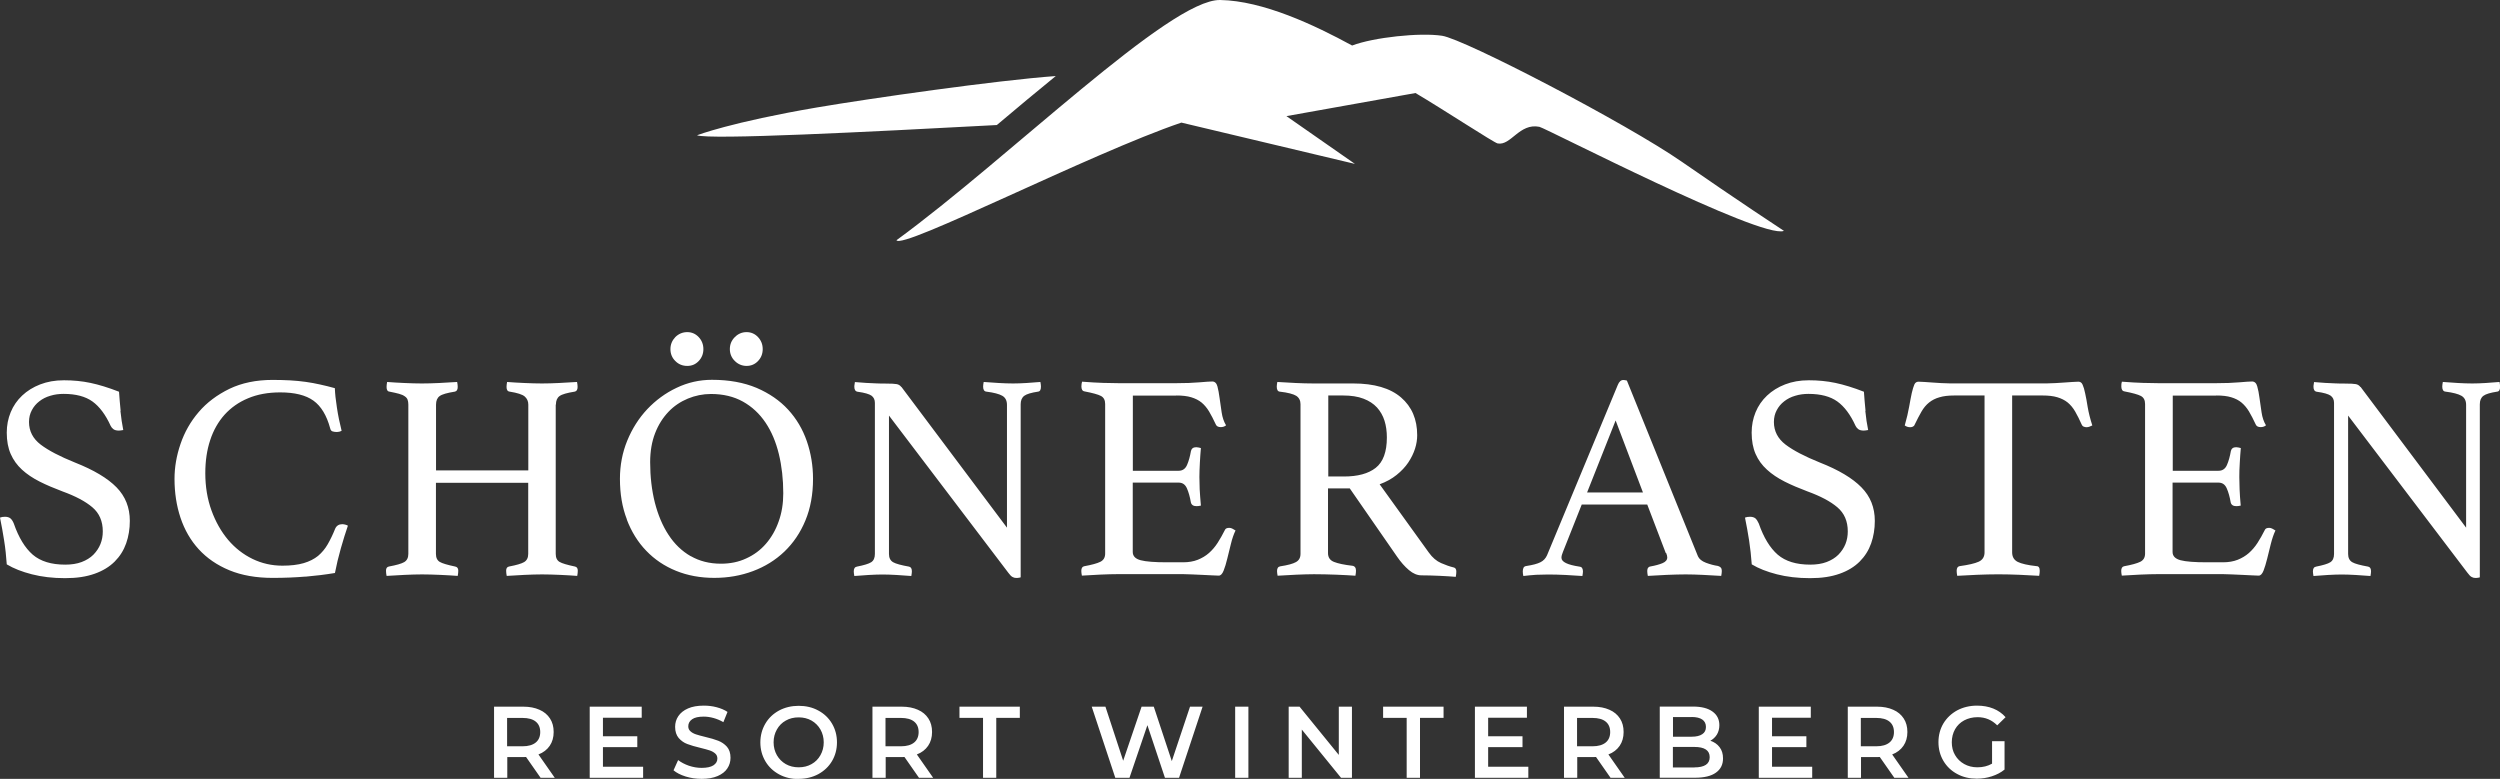 <?xml version="1.0" encoding="utf-8"?>
<!-- Generator: Adobe Illustrator 29.8.2, SVG Export Plug-In . SVG Version: 9.03 Build 0)  -->
<svg version="1.1" id="Ebene_1" xmlns="http://www.w3.org/2000/svg" xmlns:xlink="http://www.w3.org/1999/xlink" x="0px" y="0px"
	 viewBox="0 0 266.32 82.97" style="enable-background:new 0 0 266.32 82.97;" xml:space="preserve">
<rect x="0" y="0" width="266.32" height="82.97" fill="#333333" stroke="none"/>
<path style="fill:#FFFFFF;" d="M59.1,82.86l-1.74-2.49
	c0.52-0.2,0.92-0.51,1.2-0.92c0.28-0.41,0.42-0.9,0.42-1.47
	s-0.13-1.04-0.39-1.44s-0.63-0.72-1.12-0.93
	c-0.49-0.22-1.06-0.33-1.72-0.33h-3.12v7.58h1.41v-2.21h1.71
	c0.13,0,0.23,0,0.29-0.01l1.55,2.22h1.52H59.1z M57.55,77.98
	c0,0.48-0.16,0.86-0.48,1.12s-0.78,0.4-1.4,0.4h-1.65V76.48h1.65
	c0.61,0,1.08,0.13,1.4,0.39s0.48,0.63,0.48,1.12l0,0V77.98z
	 M64.23,81.68V79.59h3.66v-1.16h-3.66v-1.97h4.13v-1.18h-5.54v7.58
	h5.69v-1.18H64.23z M74.76,82.97c0.66,0,1.23-0.1,1.69-0.3
	c0.46-0.2,0.81-0.47,1.03-0.81c0.23-0.34,0.34-0.72,0.34-1.14
	c0-0.49-0.13-0.88-0.38-1.17c-0.26-0.29-0.57-0.5-0.93-0.64
	S75.69,78.63,75.12,78.5c-0.41-0.1-0.74-0.19-0.98-0.27
	c-0.24-0.08-0.44-0.19-0.59-0.33c-0.16-0.14-0.23-0.31-0.23-0.53
	c0-0.31,0.14-0.56,0.41-0.75C74,76.43,74.41,76.34,74.97,76.34
	c0.34,0,0.69,0.05,1.05,0.15s0.71,0.25,1.04,0.44l0.44-1.09
	c-0.32-0.22-0.71-0.38-1.16-0.5c-0.45-0.12-0.9-0.17-1.37-0.17
	c-0.66,0-1.23,0.1-1.68,0.3c-0.46,0.2-0.8,0.48-1.03,0.82
	c-0.23,0.34-0.34,0.72-0.34,1.14c0,0.5,0.13,0.89,0.38,1.19
	c0.26,0.29,0.56,0.51,0.92,0.64c0.36,0.14,0.82,0.27,1.4,0.41
	c0.41,0.1,0.74,0.19,0.98,0.27c0.24,0.08,0.43,0.19,0.59,0.33
	c0.16,0.14,0.23,0.32,0.23,0.54c0,0.3-0.14,0.53-0.42,0.72
	c-0.28,0.18-0.7,0.27-1.26,0.27c-0.46,0-0.91-0.08-1.36-0.23
	c-0.45-0.16-0.83-0.36-1.14-0.6l-0.49,1.09
	c0.32,0.27,0.75,0.49,1.29,0.66c0.55,0.17,1.11,0.25,1.7,0.25l0,0
	L74.76,82.97z M85.08,82.97c0.77,0,1.47-0.17,2.09-0.5
	c0.62-0.34,1.11-0.8,1.46-1.39s0.53-1.26,0.53-2s-0.18-1.41-0.53-2
	s-0.84-1.06-1.46-1.39c-0.62-0.34-1.32-0.5-2.09-0.5s-1.47,0.17-2.09,0.5
	c-0.62,0.34-1.11,0.8-1.46,1.4s-0.53,1.26-0.53,2s0.18,1.4,0.53,2
	s0.84,1.06,1.46,1.4c0.62,0.34,1.32,0.5,2.09,0.5l0,0V82.97z M85.08,81.74
	c-0.51,0-0.96-0.11-1.37-0.34c-0.4-0.23-0.72-0.55-0.95-0.95
	c-0.23-0.41-0.35-0.86-0.35-1.37s0.12-0.96,0.35-1.37
	c0.23-0.41,0.55-0.73,0.95-0.95c0.4-0.23,0.86-0.34,1.37-0.34
	s0.96,0.11,1.37,0.34c0.4,0.23,0.72,0.55,0.95,0.95
	C87.63,78.12,87.75,78.57,87.75,79.08s-0.12,0.96-0.35,1.37
	c-0.23,0.41-0.55,0.73-0.95,0.95C86.05,81.63,85.59,81.74,85.08,81.74
	L85.08,81.74z M99.41,82.86l-1.74-2.49c0.52-0.2,0.92-0.51,1.2-0.92
	c0.28-0.41,0.42-0.9,0.42-1.47s-0.13-1.04-0.39-1.44
	s-0.63-0.72-1.12-0.93c-0.49-0.22-1.06-0.33-1.72-0.33h-3.12v7.58
	h1.41v-2.21h1.71c0.13,0,0.23,0,0.29-0.01l1.55,2.22h1.52H99.41z
	 M97.86,77.98c0,0.48-0.16,0.86-0.48,1.12s-0.78,0.4-1.4,0.4h-1.65
	V76.48h1.65c0.61,0,1.08,0.13,1.4,0.39s0.48,0.63,0.48,1.12l0,0V77.98
	z M104.72,82.86h1.41v-6.39h2.51v-1.19h-6.43v1.19h2.51v6.39
	C104.72,82.86,104.72,82.86,104.72,82.86z M126.77,75.28l-1.94,5.8
	l-1.92-5.8h-1.3l-1.96,5.76l-1.89-5.76h-1.46l2.51,7.58h1.51
	L122.23,77.25l1.87,5.61h1.5l2.51-7.58
	C128.11,75.28,126.77,75.28,126.77,75.28z M131.58,82.86h1.41v-7.58h-1.41
	V82.86L131.58,82.86z M142.62,75.28v5.14l-4.18-5.14h-1.16v7.58h1.4
	v-5.14l4.18,5.14h1.16v-7.58H142.62z M149.86,82.86h1.41v-6.39h2.51
	v-1.19h-6.44v1.19h2.51v6.39l0,0H149.86z M158.53,81.68V79.59h3.66v-1.16
	h-3.66v-1.97h4.13v-1.18h-5.54v7.58h5.69v-1.18h-4.28H158.53z
	 M173.08,82.86l-1.74-2.49c0.52-0.2,0.92-0.51,1.2-0.92
	s0.42-0.9,0.42-1.47s-0.13-1.04-0.39-1.44s-0.63-0.72-1.12-0.93
	c-0.49-0.22-1.06-0.33-1.72-0.33h-3.12v7.58h1.41v-2.21h1.71
	c0.13,0,0.23,0,0.29-0.01l1.55,2.22h1.52H173.08z M171.53,77.98
	c0,0.48-0.16,0.86-0.48,1.12c-0.32,0.26-0.78,0.4-1.4,0.4h-1.65
	V76.48h1.65c0.61,0,1.08,0.13,1.4,0.39
	c0.32,0.26,0.48,0.63,0.48,1.12l0,0V77.98z M182.18,78.92
	c0.3-0.16,0.54-0.38,0.72-0.67c0.17-0.29,0.26-0.62,0.26-1
	c0-0.61-0.24-1.1-0.73-1.45c-0.48-0.35-1.17-0.53-2.07-0.53h-3.55
	v7.58h3.77c0.97,0,1.71-0.18,2.21-0.54
	c0.51-0.36,0.76-0.86,0.76-1.52c0-0.48-0.12-0.88-0.37-1.2
	c-0.24-0.32-0.58-0.55-1-0.69l0,0V78.92z M180.21,76.38
	c0.49,0,0.87,0.09,1.13,0.27c0.26,0.18,0.39,0.44,0.39,0.79
	s-0.13,0.6-0.39,0.77c-0.26,0.18-0.64,0.27-1.13,0.27h-1.99v-2.09
	h1.99V76.38z M180.49,81.76h-2.28v-2.19h2.28
	c1.09,0,1.64,0.36,1.64,1.09s-0.55,1.09-1.64,1.09l0,0V81.76z
	 M188.77,81.68V79.59h3.66v-1.16h-3.66v-1.97h4.13v-1.18h-5.54v7.58
	h5.69v-1.18h-4.28H188.77z M203.31,82.86l-1.74-2.49
	c0.52-0.2,0.92-0.51,1.2-0.92s0.42-0.9,0.42-1.47
	s-0.13-1.04-0.39-1.44s-0.63-0.72-1.12-0.93
	c-0.49-0.22-1.06-0.33-1.72-0.33h-3.12v7.58H198.25v-2.21h1.71
	c0.13,0,0.23,0,0.29-0.01l1.55,2.22h1.52H203.31z M201.76,77.98
	c0,0.48-0.16,0.86-0.48,1.12c-0.32,0.26-0.78,0.4-1.4,0.4h-1.65
	V76.48h1.65c0.61,0,1.08,0.13,1.4,0.39
	c0.32,0.26,0.48,0.63,0.48,1.12l0,0V77.98z M212.21,81.35
	c-0.45,0.26-0.97,0.39-1.56,0.39c-0.53,0-1-0.12-1.41-0.35
	c-0.41-0.23-0.74-0.55-0.97-0.95c-0.24-0.4-0.35-0.86-0.35-1.37
	s0.12-0.98,0.35-1.39c0.23-0.4,0.56-0.72,0.97-0.94
	c0.42-0.22,0.89-0.34,1.43-0.34c0.82,0,1.51,0.29,2.09,0.87
	l0.89-0.87c-0.35-0.4-0.79-0.71-1.31-0.92s-1.1-0.31-1.73-0.31
	c-0.78,0-1.48,0.17-2.11,0.5c-0.62,0.34-1.11,0.8-1.47,1.39
	c-0.35,0.59-0.53,1.26-0.53,2s0.18,1.41,0.53,2s0.84,1.06,1.46,1.39
	c0.62,0.34,1.32,0.5,2.09,0.5c0.55,0,1.08-0.08,1.6-0.25
	s0.97-0.4,1.36-0.72v-3.02h-1.33v2.36l0,0V81.35z"/>
<path style="fill:#FFFFFF;" d="M12.85,43.75c-0.07-0.72-0.13-1.39-0.17-2.02
	c-1.13-0.44-2.14-0.75-3.04-0.94s-1.84-0.28-2.82-0.28
	s-1.78,0.15-2.54,0.44c-0.75,0.29-1.39,0.69-1.92,1.19
	s-0.94,1.09-1.22,1.77s-0.42,1.4-0.42,2.18c0,0.88,0.14,1.63,0.42,2.27
	s0.68,1.19,1.2,1.67s1.15,0.9,1.88,1.27s1.54,0.71,2.44,1.05
	c1.38,0.5,2.44,1.06,3.18,1.69c0.74,0.63,1.11,1.48,1.11,2.57
	c0,0.48-0.08,0.93-0.25,1.35s-0.42,0.79-0.75,1.13
	c-0.33,0.33-0.75,0.59-1.25,0.78s-1.09,0.28-1.75,0.28
	c-1.48,0-2.63-0.35-3.46-1.06c-0.82-0.71-1.5-1.82-2.02-3.32
	c-0.1-0.25-0.22-0.43-0.36-0.55c-0.14-0.11-0.33-0.17-0.58-0.17c-0.21,0-0.39,0.03-0.53,0.09
	c0.17,0.81,0.31,1.63,0.44,2.44c0.13,0.81,0.22,1.66,0.28,2.54
	c0.73,0.44,1.62,0.79,2.68,1.06c1.05,0.27,2.23,0.41,3.52,0.41
	s2.28-0.16,3.16-0.47s1.59-0.75,2.14-1.3s0.96-1.2,1.22-1.94
	c0.26-0.74,0.39-1.54,0.39-2.39c0-1.42-0.47-2.61-1.42-3.58
	s-2.43-1.85-4.43-2.64c-1.61-0.65-2.82-1.28-3.65-1.91
	c-0.82-0.63-1.24-1.43-1.24-2.41c0-0.46,0.1-0.88,0.3-1.25
	c0.2-0.38,0.46-0.69,0.8-0.95c0.33-0.26,0.72-0.46,1.17-0.59
	c0.45-0.14,0.92-0.2,1.42-0.2c1.29,0,2.32,0.27,3.07,0.81
	s1.4,1.41,1.94,2.6c0.06,0.13,0.16,0.24,0.28,0.34
	c0.13,0.1,0.32,0.16,0.59,0.16c0.1,0,0.26-0.02,0.47-0.06
	c-0.13-0.63-0.22-1.3-0.3-2.02l0,0L12.85,43.75z M32.55,61.43
	c1.06-0.09,2.11-0.22,3.13-0.39c0.17-0.88,0.38-1.75,0.63-2.63
	s0.5-1.68,0.75-2.41C37,55.96,36.91,55.92,36.79,55.89
	c-0.11-0.03-0.22-0.05-0.33-0.05c-0.35,0-0.61,0.16-0.75,0.47
	c-0.25,0.63-0.52,1.18-0.8,1.67c-0.28,0.49-0.63,0.9-1.03,1.24
	c-0.41,0.33-0.92,0.59-1.53,0.77c-0.62,0.18-1.37,0.27-2.27,0.27
	c-1.13,0-2.19-0.24-3.18-0.72s-1.86-1.16-2.6-2.03
	c-0.74-0.88-1.33-1.92-1.77-3.13c-0.44-1.21-0.66-2.54-0.66-3.97
	c0-1.29,0.17-2.47,0.52-3.52c0.34-1.05,0.86-1.96,1.53-2.71
	c0.68-0.75,1.51-1.34,2.5-1.75c0.99-0.42,2.13-0.63,3.43-0.63
	c1.54,0,2.72,0.29,3.54,0.88c0.81,0.58,1.41,1.57,1.78,2.94
	c0.04,0.19,0.13,0.3,0.27,0.34s0.29,0.06,0.45,0.06
	s0.33-0.04,0.5-0.13c-0.21-0.83-0.38-1.66-0.5-2.47
	c-0.13-0.81-0.2-1.5-0.22-2.07c-0.54-0.15-1.06-0.28-1.57-0.39
	c-0.5-0.11-1.01-0.21-1.53-0.28s-1.07-0.13-1.64-0.16
	s-1.2-0.05-1.89-0.05c-1.75,0-3.29,0.32-4.6,0.95
	c-1.31,0.64-2.41,1.46-3.27,2.47c-0.87,1.01-1.51,2.14-1.94,3.4
	c-0.43,1.25-0.64,2.49-0.64,3.72c0,1.48,0.21,2.86,0.64,4.15
	c0.43,1.28,1.07,2.4,1.94,3.35c0.87,0.95,1.96,1.7,3.27,2.24
	s2.85,0.81,4.6,0.81c1.27,0,2.44-0.05,3.51-0.14l0,0L32.55,61.43z
	 M59.22,43.1c0-0.42,0.13-0.72,0.39-0.91s0.8-0.34,1.61-0.47
	c0.21-0.04,0.31-0.21,0.31-0.5c0-0.15-0.02-0.32-0.06-0.53
	c-0.65,0.04-1.29,0.08-1.92,0.11c-0.63,0.03-1.24,0.05-1.82,0.05
	s-1.18-0.02-1.88-0.05s-1.31-0.07-1.83-0.11
	c-0.04,0.21-0.06,0.39-0.06,0.53c0,0.31,0.11,0.48,0.34,0.5
	c0.81,0.13,1.35,0.3,1.6,0.52s0.38,0.51,0.38,0.86v7.01h-9.83
	v-7.01c0-0.42,0.13-0.72,0.39-0.91s0.8-0.34,1.61-0.47
	c0.21-0.04,0.31-0.21,0.31-0.5c0-0.15-0.02-0.32-0.06-0.53
	c-0.63,0.04-1.26,0.08-1.91,0.11s-1.26,0.05-1.85,0.05
	S43.75,40.83,43.06,40.8c-0.69-0.03-1.29-0.07-1.82-0.11
	c-0.04,0.21-0.06,0.39-0.06,0.53c0,0.31,0.1,0.48,0.31,0.5
	c0.42,0.08,0.76,0.16,1.02,0.23c0.26,0.07,0.46,0.16,0.61,0.27
	c0.15,0.1,0.25,0.22,0.3,0.36S43.5,42.89,43.5,43.1V59
	c0,0.42-0.15,0.71-0.44,0.88c-0.29,0.17-0.83,0.32-1.63,0.47
	c-0.21,0.04-0.31,0.19-0.31,0.44c0,0.17,0.02,0.35,0.06,0.56
	c0.65-0.04,1.29-0.08,1.94-0.11c0.65-0.03,1.26-0.05,1.85-0.05
	s1.2,0.02,1.91,0.05s1.34,0.07,1.88,0.11
	c0.04-0.21,0.06-0.4,0.06-0.56c0-0.25-0.11-0.4-0.34-0.44
	c-0.81-0.17-1.36-0.33-1.63-0.49S46.44,59.42,46.44,59v-7.57h9.83V59
	c0,0.42-0.15,0.71-0.44,0.88c-0.29,0.17-0.82,0.32-1.6,0.47
	c-0.21,0.04-0.31,0.19-0.31,0.44c0,0.17,0.02,0.35,0.06,0.56
	c0.63-0.04,1.27-0.08,1.92-0.11c0.66-0.03,1.27-0.05,1.85-0.05
	s1.19,0.02,1.9,0.05c0.71,0.03,1.32,0.07,1.84,0.11
	c0.04-0.21,0.06-0.4,0.06-0.56c0-0.25-0.1-0.4-0.31-0.44
	c-0.81-0.17-1.36-0.33-1.63-0.49S59.2,59.42,59.2,59V43.1l0,0H59.22z
	 M66.77,55.34c0.49,1.29,1.18,2.41,2.07,3.33
	c0.89,0.93,1.95,1.64,3.18,2.14s2.59,0.75,4.07,0.75
	s2.83-0.24,4.12-0.72c1.28-0.48,2.4-1.17,3.35-2.08
	c0.95-0.91,1.7-2.01,2.24-3.32c0.54-1.3,0.81-2.78,0.81-4.43
	c0-1.4-0.22-2.73-0.66-4.01c-0.44-1.27-1.1-2.39-1.99-3.36
	s-2.01-1.74-3.36-2.32c-1.36-0.57-2.94-0.86-4.76-0.86
	c-1.31,0-2.57,0.28-3.76,0.85c-1.19,0.56-2.23,1.33-3.13,2.28
	c-0.9,0.96-1.61,2.08-2.13,3.35c-0.52,1.27-0.78,2.63-0.78,4.07
	c0,1.59,0.24,3.03,0.74,4.32l0,0L66.77,55.34z M73.58,59.25
	c-0.94-0.54-1.73-1.3-2.36-2.27c-0.64-0.97-1.12-2.12-1.46-3.44
	c-0.33-1.32-0.5-2.76-0.5-4.3c0-1.17,0.18-2.2,0.53-3.1
	c0.35-0.9,0.83-1.65,1.42-2.27s1.28-1.08,2.07-1.41
	c0.78-0.32,1.6-0.49,2.46-0.49c1.29,0,2.43,0.27,3.4,0.81
	s1.77,1.29,2.41,2.24c0.64,0.95,1.11,2.07,1.42,3.35
	s0.47,2.68,0.47,4.18c0,1.09-0.16,2.09-0.49,3
	c-0.32,0.92-0.78,1.71-1.36,2.38c-0.58,0.67-1.28,1.19-2.1,1.56
	c-0.81,0.38-1.71,0.56-2.69,0.56c-1.21,0-2.28-0.27-3.22-0.81l0,0V59.25z
	 M74.43,38.46c0.33-0.34,0.5-0.77,0.5-1.27s-0.17-0.93-0.5-1.28
	s-0.74-0.53-1.22-0.53s-0.92,0.18-1.27,0.53
	c-0.34,0.36-0.52,0.78-0.52,1.28s0.17,0.92,0.52,1.27
	s0.77,0.52,1.27,0.52S74.1,38.81,74.43,38.46L74.43,38.46z M80.75,38.46
	c0.33-0.34,0.5-0.77,0.5-1.27s-0.17-0.93-0.5-1.28s-0.74-0.53-1.22-0.53
	s-0.9,0.18-1.25,0.53C77.92,36.27,77.75,36.69,77.75,37.19
	s0.18,0.92,0.53,1.27c0.35,0.34,0.77,0.52,1.25,0.52
	S80.42,38.81,80.75,38.46L80.75,38.46z M96.02,41.23
	c-0.13-0.17-0.29-0.27-0.49-0.31s-0.6-0.06-1.21-0.06
	c-0.29,0-0.63,0-1-0.02c-0.38-0.01-0.73-0.03-1.06-0.05
	c-0.38-0.02-0.77-0.05-1.19-0.09c-0.02,0.08-0.03,0.16-0.03,0.22
	C91.02,41,91.01,41.1,91.01,41.2c0,0.31,0.11,0.49,0.34,0.53
	c0.75,0.1,1.25,0.25,1.49,0.42c0.24,0.18,0.36,0.43,0.36,0.77v16.09
	c0,0.42-0.13,0.71-0.39,0.88c-0.26,0.17-0.77,0.32-1.52,0.47
	c-0.23,0.04-0.34,0.21-0.34,0.5c0,0.13,0.02,0.29,0.06,0.5
	c0.46-0.04,0.97-0.08,1.53-0.11s1.05-0.05,1.47-0.05
	c0.46,0,0.95,0.02,1.49,0.05c0.53,0.03,1.06,0.07,1.58,0.11
	c0.04-0.21,0.06-0.38,0.06-0.5c0-0.29-0.1-0.46-0.31-0.5
	C96,60.21,95.43,60.06,95.14,59.89c-0.29-0.17-0.44-0.46-0.44-0.88
	V44.27l12.71,16.74c0.17,0.23,0.31,0.38,0.44,0.45
	c0.12,0.07,0.26,0.11,0.41,0.11c0.06,0,0.15,0,0.25-0.02
	c0.1-0.01,0.18-0.03,0.22-0.05V43.07c0-0.42,0.13-0.72,0.39-0.91
	s0.74-0.33,1.46-0.44c0.21-0.02,0.31-0.2,0.31-0.53
	c0-0.13-0.02-0.29-0.06-0.5c-0.48,0.04-0.97,0.08-1.47,0.11
	s-0.98,0.05-1.44,0.05c-0.48,0-0.99-0.02-1.53-0.05
	s-1.07-0.07-1.6-0.11c-0.04,0.21-0.06,0.38-0.06,0.5
	c0,0.33,0.12,0.51,0.35,0.53c0.79,0.1,1.36,0.25,1.69,0.44
	s0.5,0.51,0.5,0.97v13.08L96.03,41.22l0,0L96.02,41.23z M125.32,42.13
	c0.62,0,1.15,0.06,1.58,0.19c0.43,0.13,0.79,0.31,1.1,0.56
	c0.3,0.25,0.57,0.57,0.8,0.95c0.23,0.39,0.47,0.85,0.72,1.39
	C129.6,45.41,129.78,45.5,130.05,45.5c0.21,0,0.4-0.06,0.56-0.19
	c-0.23-0.38-0.39-0.83-0.47-1.38c-0.08-0.54-0.16-1.05-0.22-1.53
	s-0.14-0.89-0.23-1.24c-0.09-0.34-0.28-0.52-0.55-0.52
	c-0.23,0-0.69,0.03-1.38,0.09c-0.69,0.06-1.5,0.09-2.44,0.09h-6.17
	c-0.48,0-1.02-0.01-1.63-0.03c-0.6-0.02-1.36-0.06-2.25-0.13
	c-0.02,0.08-0.04,0.16-0.05,0.23s-0.02,0.16-0.02,0.27
	c0,0.31,0.1,0.49,0.31,0.53c0.88,0.17,1.47,0.33,1.77,0.49
	c0.3,0.16,0.45,0.44,0.45,0.86v15.93c0,0.42-0.17,0.71-0.52,0.88
	c-0.34,0.17-0.91,0.32-1.71,0.47c-0.21,0.04-0.31,0.21-0.31,0.5
	c0,0.13,0.02,0.29,0.06,0.5c0.63-0.04,1.28-0.08,1.97-0.11
	s1.34-0.05,1.94-0.05h6.85c0.27,0,0.6,0.01,0.97,0.03
	c0.38,0.02,0.74,0.04,1.11,0.05s0.7,0.03,1.02,0.05
	c0.31,0.02,0.55,0.03,0.72,0.03c0.21,0,0.38-0.18,0.52-0.53
	s0.27-0.78,0.39-1.28c0.13-0.5,0.26-1.03,0.39-1.58
	c0.13-0.55,0.3-1.03,0.49-1.42c-0.11-0.06-0.21-0.13-0.33-0.19
	c-0.11-0.06-0.22-0.09-0.33-0.09c-0.25,0-0.41,0.07-0.47,0.22
	c-0.25,0.5-0.51,0.96-0.78,1.38c-0.27,0.42-0.58,0.78-0.92,1.08
	c-0.34,0.3-0.74,0.54-1.19,0.72s-0.98,0.27-1.58,0.27h-1.72
	c-1.29,0-2.22-0.07-2.79-0.22c-0.56-0.15-0.84-0.44-0.84-0.88v-7.39
	h4.88c0.42,0,0.71,0.2,0.89,0.61s0.32,0.9,0.42,1.49
	c0.06,0.27,0.26,0.41,0.6,0.41c0.15,0,0.3-0.02,0.47-0.06
	c-0.06-0.65-0.1-1.23-0.13-1.74c-0.02-0.51-0.03-0.94-0.03-1.3
	c0-0.44,0.02-0.95,0.05-1.53c0.03-0.58,0.07-1.11,0.11-1.56
	c-0.06-0.02-0.15-0.04-0.25-0.06s-0.19-0.03-0.25-0.03
	c-0.31,0-0.5,0.14-0.56,0.41c-0.1,0.58-0.24,1.08-0.42,1.49
	s-0.48,0.61-0.89,0.61h-4.88V42.14h4.63L125.32,42.13z M148.82,59.29
	c0.4,0.58,0.82,1.06,1.27,1.44c0.45,0.38,0.89,0.56,1.33,0.56
	c0.58,0,1.22,0.02,1.91,0.05s1.27,0.07,1.75,0.11
	c0.04-0.21,0.06-0.4,0.06-0.56c0-0.25-0.09-0.4-0.28-0.44
	c-0.42-0.1-0.87-0.26-1.35-0.47c-0.48-0.21-0.92-0.58-1.31-1.13
	l-5.23-7.26c0.69-0.25,1.29-0.58,1.8-0.99
	c0.51-0.41,0.93-0.85,1.25-1.33c0.32-0.48,0.56-0.97,0.72-1.47
	s0.23-0.98,0.23-1.44c0-1.69-0.57-3.03-1.72-4.02
	s-2.85-1.49-5.1-1.49h-4.23c-0.61,0-1.24-0.02-1.91-0.05
	s-1.32-0.07-1.94-0.11c-0.04,0.21-0.06,0.38-0.06,0.5
	c0,0.33,0.11,0.51,0.31,0.53c0.88,0.1,1.47,0.26,1.77,0.45
	c0.3,0.2,0.45,0.5,0.45,0.89v15.93c0,0.42-0.16,0.71-0.49,0.89
	c-0.32,0.18-0.88,0.33-1.67,0.45c-0.23,0.04-0.34,0.21-0.34,0.5
	c0,0.13,0.02,0.29,0.06,0.5c0.63-0.04,1.29-0.08,2-0.11
	s1.34-0.05,1.88-0.05c0.77,0,1.56,0.02,2.36,0.05
	s1.49,0.07,2.05,0.11c0.04-0.21,0.06-0.39,0.06-0.53
	c0-0.31-0.12-0.49-0.38-0.53c-0.88-0.1-1.53-0.24-1.96-0.41
	c-0.43-0.17-0.64-0.48-0.64-0.94V52.03h2.32l5.01,7.23l0,0
	L148.82,59.29z M141.5,50.77v-8.64h1.57c0.86,0,1.58,0.11,2.18,0.34
	c0.6,0.23,1.07,0.54,1.44,0.94c0.36,0.4,0.63,0.87,0.8,1.41
	s0.25,1.14,0.25,1.78c0,1.54-0.4,2.62-1.19,3.24
	c-0.79,0.62-1.92,0.92-3.38,0.92h-1.66L141.5,50.77z M177.49,58.91
	c0.08,0.19,0.12,0.34,0.12,0.47c0,0.27-0.17,0.47-0.5,0.61
	s-0.77,0.26-1.32,0.36c-0.06,0-0.13,0.04-0.2,0.11
	c-0.07,0.07-0.11,0.2-0.11,0.39c0,0.13,0.02,0.29,0.06,0.5
	c0.6-0.04,1.28-0.08,2.03-0.11s1.42-0.05,2-0.05
	s1.17,0.02,1.82,0.05c0.65,0.03,1.3,0.07,1.97,0.11
	c0.04-0.21,0.06-0.38,0.06-0.5c0-0.19-0.04-0.32-0.11-0.39
	s-0.17-0.13-0.3-0.17c-0.42-0.06-0.85-0.18-1.28-0.34
	c-0.44-0.17-0.72-0.4-0.85-0.69l-7.57-18.72
	c-0.17-0.04-0.29-0.06-0.38-0.06c-0.25,0-0.45,0.18-0.59,0.53
	l-7.54,18.15c-0.15,0.33-0.38,0.58-0.71,0.74
	c-0.32,0.16-0.81,0.29-1.46,0.39c-0.17,0.02-0.28,0.08-0.33,0.19
	c-0.05,0.1-0.08,0.23-0.08,0.38c0,0.17,0.02,0.33,0.06,0.5
	c0.48-0.06,0.94-0.1,1.38-0.13c0.44-0.02,0.87-0.03,1.28-0.03
	c0.6,0,1.22,0.02,1.85,0.05s1.22,0.07,1.78,0.11
	c0.04-0.21,0.06-0.38,0.06-0.5s-0.03-0.23-0.08-0.33
	s-0.15-0.15-0.3-0.17c-1.27-0.19-1.91-0.5-1.91-0.94
	c0-0.17,0.05-0.38,0.16-0.63l2-5.04h6.98l1.97,5.16l0,0L177.49,58.91z
	 M169.07,52.46l3.04-7.67l2.91,7.67H169.07z M198.73,43.75
	c-0.07-0.72-0.13-1.39-0.17-2.02c-1.13-0.44-2.14-0.75-3.04-0.94
	s-1.84-0.28-2.82-0.28s-1.78,0.15-2.54,0.44
	c-0.75,0.29-1.39,0.69-1.92,1.19s-0.94,1.09-1.22,1.77
	s-0.42,1.4-0.42,2.18c0,0.88,0.14,1.63,0.42,2.27
	s0.68,1.19,1.21,1.67c0.52,0.48,1.15,0.9,1.88,1.27
	c0.73,0.37,1.54,0.71,2.44,1.05c1.38,0.5,2.44,1.06,3.18,1.69
	c0.74,0.63,1.11,1.48,1.11,2.57c0,0.48-0.08,0.93-0.25,1.35
	s-0.42,0.79-0.75,1.13c-0.33,0.33-0.75,0.59-1.25,0.78s-1.09,0.28-1.75,0.28
	c-1.48,0-2.63-0.35-3.46-1.06c-0.82-0.71-1.5-1.82-2.02-3.32
	c-0.11-0.25-0.23-0.43-0.36-0.55c-0.14-0.11-0.33-0.17-0.58-0.17
	c-0.21,0-0.39,0.03-0.53,0.09c0.17,0.81,0.31,1.63,0.44,2.44
	c0.12,0.81,0.22,1.66,0.28,2.54c0.73,0.44,1.62,0.79,2.68,1.06
	c1.05,0.27,2.23,0.41,3.52,0.41s2.28-0.16,3.16-0.47
	s1.59-0.75,2.14-1.3s0.96-1.2,1.22-1.94
	c0.26-0.74,0.39-1.54,0.39-2.39c0-1.42-0.47-2.61-1.43-3.58
	c-0.95-0.97-2.42-1.85-4.43-2.64c-1.61-0.65-2.82-1.28-3.65-1.91
	c-0.82-0.63-1.24-1.43-1.24-2.41c0-0.46,0.1-0.88,0.3-1.25
	c0.2-0.38,0.46-0.69,0.8-0.95c0.33-0.26,0.72-0.46,1.17-0.59
	c0.45-0.14,0.92-0.2,1.42-0.2c1.29,0,2.32,0.27,3.07,0.81
	s1.4,1.41,1.94,2.6c0.06,0.13,0.16,0.24,0.28,0.34
	c0.13,0.1,0.32,0.16,0.59,0.16c0.1,0,0.26-0.02,0.47-0.06
	c-0.13-0.63-0.23-1.3-0.3-2.02l0,0L198.73,43.75z M217.59,42.13
	c0.63,0,1.15,0.06,1.58,0.19c0.43,0.13,0.79,0.31,1.1,0.56
	c0.3,0.25,0.57,0.57,0.8,0.97s0.46,0.86,0.69,1.38
	c0.04,0.1,0.11,0.18,0.22,0.22c0.1,0.04,0.2,0.06,0.28,0.06
	c0.13,0,0.23-0.02,0.33-0.06c0.09-0.04,0.19-0.08,0.3-0.13
	c-0.23-0.71-0.39-1.36-0.49-1.94c-0.09-0.58-0.18-1.07-0.27-1.47
	c-0.08-0.4-0.17-0.7-0.27-0.92c-0.09-0.22-0.24-0.33-0.45-0.33
	c-0.17,0-0.38,0.01-0.64,0.03s-0.55,0.04-0.86,0.06
	s-0.63,0.04-0.94,0.06s-0.6,0.03-0.85,0.03h-10.45
	c-0.27,0-0.56-0.01-0.88-0.03c-0.31-0.02-0.62-0.04-0.92-0.06
	s-0.59-0.04-0.86-0.06s-0.48-0.03-0.63-0.03
	c-0.21,0-0.36,0.1-0.45,0.31c-0.09,0.21-0.18,0.51-0.27,0.89
	c-0.08,0.39-0.18,0.87-0.28,1.46c-0.1,0.58-0.26,1.25-0.47,2
	c0.17,0.13,0.37,0.19,0.59,0.19c0.08,0,0.17-0.02,0.27-0.06
	c0.09-0.04,0.16-0.11,0.2-0.22c0.25-0.52,0.49-0.98,0.72-1.38
	s0.5-0.72,0.81-0.97s0.68-0.44,1.11-0.56
	c0.43-0.13,0.95-0.19,1.58-0.19h3.22v16.71c0,0.48-0.21,0.81-0.63,1
	s-1.1,0.34-2.03,0.47c-0.21,0.04-0.31,0.21-0.31,0.5
	c0,0.15,0.02,0.32,0.06,0.53c0.67-0.04,1.38-0.08,2.14-0.11
	s1.51-0.05,2.24-0.05s1.5,0.02,2.24,0.05s1.44,0.07,2.11,0.11
	c0.04-0.21,0.06-0.39,0.06-0.53c0-0.33-0.11-0.5-0.34-0.5
	c-0.94-0.1-1.61-0.26-2-0.45c-0.4-0.2-0.6-0.54-0.6-1.02V42.13
	h3.22L217.59,42.13z M236.11,42.13c0.63,0,1.15,0.06,1.58,0.19
	c0.43,0.13,0.79,0.31,1.09,0.56s0.57,0.57,0.8,0.95
	c0.23,0.39,0.47,0.85,0.72,1.39C240.38,45.41,240.56,45.5,240.83,45.5
	c0.21,0,0.4-0.06,0.56-0.19c-0.23-0.38-0.39-0.83-0.47-1.38
	c-0.08-0.54-0.16-1.05-0.22-1.53s-0.14-0.89-0.24-1.24
	c-0.09-0.34-0.28-0.52-0.55-0.52c-0.23,0-0.69,0.03-1.38,0.09
	s-1.5,0.09-2.44,0.09h-6.17c-0.48,0-1.02-0.01-1.63-0.03
	s-1.36-0.06-2.25-0.13c-0.02,0.08-0.04,0.16-0.05,0.23
	c-0.01,0.07-0.01,0.16-0.01,0.27c0,0.31,0.1,0.49,0.31,0.53
	c0.88,0.17,1.46,0.33,1.77,0.49c0.3,0.16,0.45,0.44,0.45,0.86
	v15.93c0,0.42-0.17,0.71-0.52,0.88c-0.35,0.17-0.91,0.32-1.71,0.47
	c-0.21,0.04-0.31,0.21-0.31,0.5c0,0.13,0.02,0.29,0.06,0.5
	c0.63-0.04,1.28-0.08,1.97-0.11s1.34-0.05,1.94-0.05h6.85
	c0.27,0,0.6,0.01,0.97,0.03c0.38,0.02,0.75,0.04,1.11,0.05
	c0.37,0.01,0.71,0.03,1.02,0.05s0.55,0.03,0.72,0.03
	c0.21,0,0.38-0.18,0.52-0.53c0.13-0.35,0.27-0.78,0.39-1.28
	s0.25-1.03,0.39-1.58c0.14-0.55,0.3-1.03,0.49-1.42
	c-0.1-0.06-0.21-0.13-0.33-0.19c-0.12-0.06-0.22-0.09-0.33-0.09
	c-0.25,0-0.41,0.07-0.47,0.22c-0.25,0.5-0.51,0.96-0.78,1.38
	c-0.27,0.42-0.58,0.78-0.92,1.08c-0.34,0.3-0.74,0.54-1.19,0.72
	s-0.98,0.27-1.58,0.27h-1.72c-1.29,0-2.22-0.07-2.79-0.22
	c-0.56-0.15-0.85-0.44-0.85-0.88v-7.39h4.88
	c0.42,0,0.71,0.2,0.89,0.61s0.32,0.9,0.42,1.49
	c0.06,0.27,0.26,0.41,0.6,0.41c0.15,0,0.3-0.02,0.47-0.06
	c-0.06-0.65-0.1-1.23-0.12-1.74c-0.02-0.51-0.03-0.94-0.03-1.3
	c0-0.44,0.01-0.95,0.05-1.53c0.03-0.58,0.07-1.11,0.11-1.56
	c-0.06-0.02-0.15-0.04-0.25-0.06s-0.19-0.03-0.25-0.03
	c-0.31,0-0.5,0.14-0.56,0.41c-0.1,0.58-0.24,1.08-0.42,1.49
	s-0.48,0.61-0.89,0.61h-4.88V42.14h4.63L236.11,42.13z M251.45,41.23
	c-0.12-0.17-0.29-0.27-0.48-0.31c-0.2-0.04-0.6-0.06-1.21-0.06
	c-0.29,0-0.63,0-1-0.02c-0.38-0.01-0.73-0.03-1.06-0.05
	c-0.38-0.02-0.77-0.05-1.19-0.09c-0.02,0.08-0.03,0.16-0.03,0.22
	c-0.02,0.08-0.03,0.18-0.03,0.28c0,0.31,0.11,0.49,0.34,0.53
	c0.75,0.1,1.25,0.25,1.49,0.42c0.24,0.18,0.36,0.43,0.36,0.77v16.09
	c0,0.42-0.13,0.71-0.39,0.88c-0.26,0.17-0.77,0.32-1.52,0.47
	c-0.23,0.04-0.34,0.21-0.34,0.5c0,0.13,0.02,0.29,0.06,0.5
	c0.46-0.04,0.97-0.08,1.53-0.11s1.05-0.05,1.47-0.05
	c0.46,0,0.95,0.02,1.49,0.05c0.53,0.03,1.06,0.07,1.58,0.11
	c0.04-0.21,0.06-0.38,0.06-0.5c0-0.29-0.1-0.46-0.31-0.5
	c-0.83-0.15-1.4-0.3-1.69-0.47c-0.29-0.17-0.44-0.46-0.44-0.88
	V44.27l12.71,16.74c0.17,0.23,0.31,0.38,0.44,0.45
	s0.26,0.11,0.41,0.11c0.06,0,0.15,0,0.25-0.02
	c0.1-0.01,0.18-0.03,0.22-0.05V43.07c0-0.42,0.13-0.72,0.39-0.91
	s0.75-0.33,1.46-0.44c0.21-0.02,0.31-0.2,0.31-0.53
	c0-0.13-0.02-0.29-0.06-0.5c-0.48,0.04-0.97,0.08-1.47,0.11
	s-0.98,0.05-1.44,0.05s-0.99-0.02-1.53-0.05s-1.08-0.07-1.6-0.11
	c-0.04,0.21-0.06,0.38-0.06,0.5c0,0.33,0.11,0.51,0.35,0.53
	c0.79,0.1,1.36,0.25,1.69,0.44c0.33,0.19,0.5,0.51,0.5,0.97v13.08
	l-11.24-14.99l0,0L251.45,41.23z"/>
<path style="fill:#FFFFFF;" d="M190.02,24.58c0,0-4.93-3.23-10.85-7.34
	C173.25,13.13,155.99,4.16,153.62,3.81c-2.36-0.36-7.3,0.17-9.58,1.04
	C140.02,2.66,134.55,0.08,129.98,0C124.58-0.09,107.44,16.88,95.5,25.59
	c0.57,1.06,20.66-9.24,30.35-12.53l18.49,4.4l-7.3-5.09l13.75-2.46
	c2.98,1.76,8.35,5.29,8.75,5.37c1.42,0.27,2.31-2.2,4.45-1.77
	c0.68,0.14,23.61,11.98,26.04,11.09L190.02,24.58z M106.19,13.32
	c2.15-1.81,4.26-3.58,6.28-5.22c-6.34,0.46-19.77,2.38-25.46,3.35
	C77.88,13.01,74.25,14.41,74.25,14.41C75.6,14.91,92.38,14.06,106.19,13.32z"/>
</svg>

